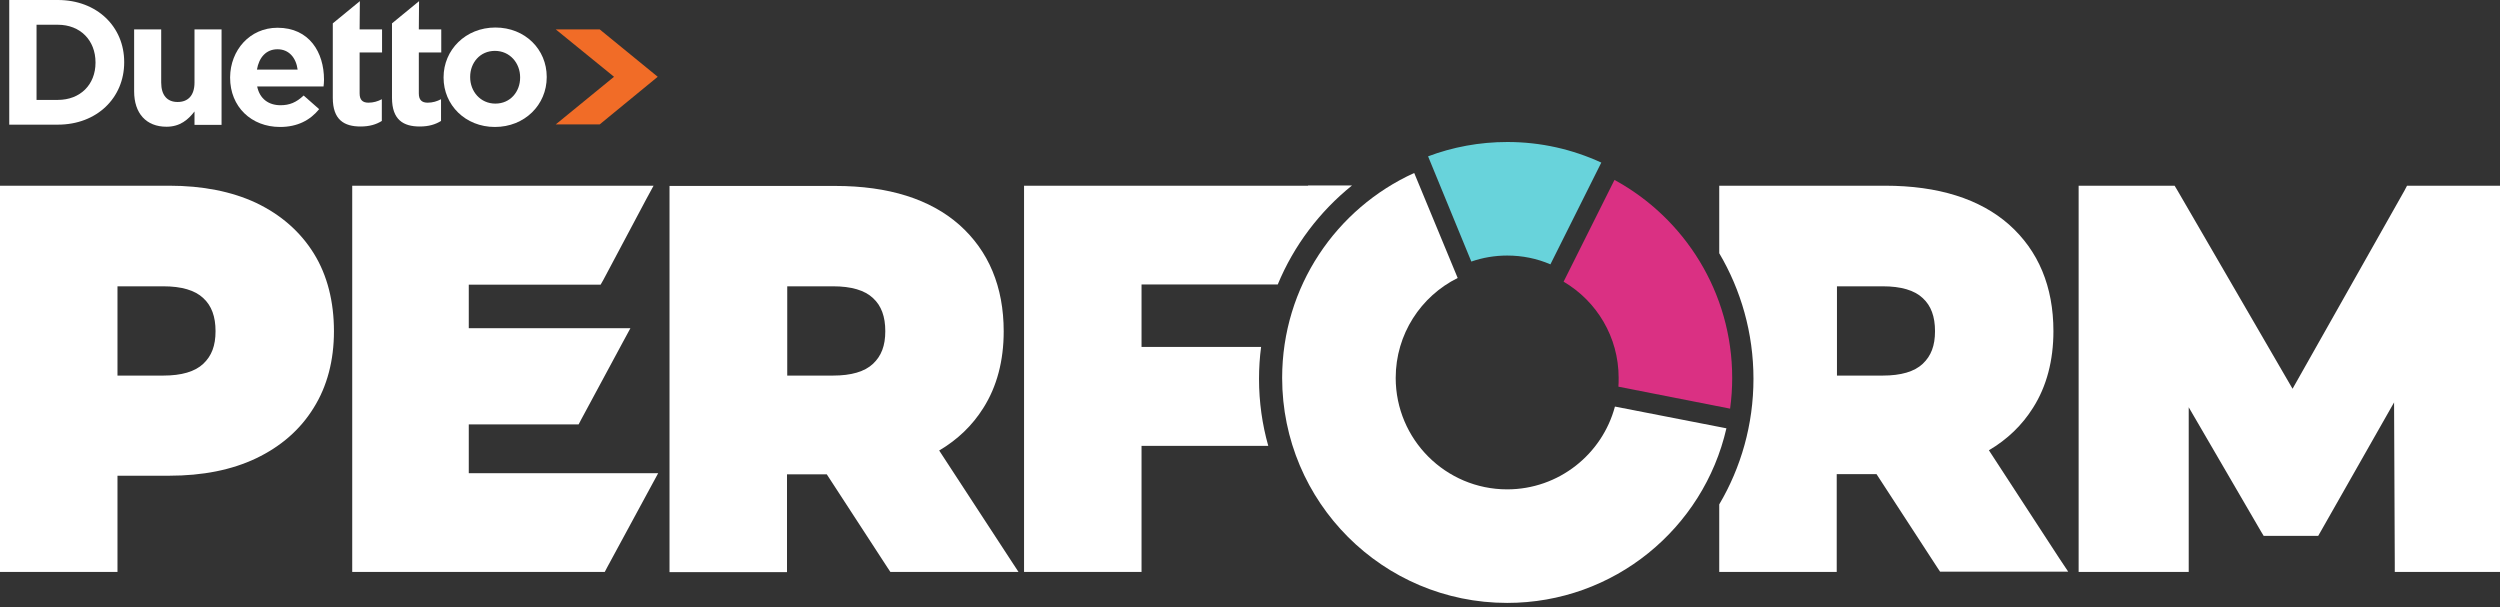 <?xml version="1.0" encoding="utf-8"?>
<!-- Generator: Adobe Illustrator 26.1.0, SVG Export Plug-In . SVG Version: 6.00 Build 0)  -->
<svg version="1.1" id="Layer_1" xmlns="http://www.w3.org/2000/svg" xmlns:xlink="http://www.w3.org/1999/xlink" x="0px" y="0px"
	 viewBox="0 0 1081 262.5" style="enable-background:new 0 0 1081 262.5;" xml:space="preserve">
<rect x="0" y="0" width="1081" height="262.5" fill="#333333" stroke="none"/>
<style type="text/css">
	.st0{fill:#FFFFFF;}
	.st1{fill:#F16C27;}
	.st2{fill:#68D3DB;}
	.st3{fill:#DA3083;}
</style>
<path class="st0" d="M890.3,241.2L860,194.7c8-4.7,14.4-10.9,19.1-18.4c5.9-9.3,8.8-20.5,8.8-33.1c0-19.3-6.5-34.8-19.2-46.1
	c-12.6-11.1-30.6-16.8-53.6-16.8h-71.7v29.2c9.4,15.9,14.8,34.5,14.8,54.3s-5.4,38.4-14.8,54.3v29.2h50.8v-42.3h17.2l26.3,40.4
	l1.2,1.8h55.4L890.3,241.2L890.3,241.2z M831.4,157.3c-3.6,3.4-9.4,5.1-17.3,5.1h-19.8v-38.6h19.8c7.9,0,13.7,1.7,17.3,5.1
	c3.6,3.3,5.3,8,5.3,14.3S835,153.9,831.4,157.3L831.4,157.3z"/>
<path class="st0" d="M135.7,109.6c-5.9-9.5-14.3-16.8-25-21.9c-10.5-4.9-23.1-7.4-37.5-7.4H0v167h50.8v-41.6h22.4
	c14.4,0,27-2.5,37.5-7.5c10.7-5.1,19.1-12.4,24.9-21.8c5.9-9.4,8.8-20.6,8.8-33.2S141.6,119.1,135.7,109.6L135.7,109.6z M87.9,157.3
	c-3.6,3.4-9.4,5.1-17.3,5.1H50.8v-38.6h19.8c7.9,0,13.7,1.7,17.3,5.1c3.6,3.3,5.3,8,5.3,14.3S91.5,153.9,87.9,157.3L87.9,157.3z"/>
<path class="st0" d="M436.4,241.2l-30.3-46.4c8-4.7,14.4-10.9,19.1-18.4c5.9-9.3,8.8-20.5,8.8-33.1c0-19.3-6.5-34.8-19.2-46.1
	c-12.6-11.1-30.6-16.8-53.6-16.8h-71.7v167h50.8v-42.3h17.2l26.3,40.4l1.2,1.8h55.4L436.4,241.2L436.4,241.2z M377.5,157.3
	c-3.6,3.4-9.4,5.1-17.3,5.1h-19.8v-38.6h19.8c7.9,0,13.7,1.7,17.3,5.1c3.6,3.3,5.3,8,5.3,14.3S381.1,153.9,377.5,157.3L377.5,157.3z
	"/>
<polygon class="st0" points="277.9,204.6 202.7,204.6 202.7,183.5 247.8,183.5 250.2,183.5 251.3,181.4 269.4,147.8 272.6,141.9 
	265.9,141.9 202.7,141.9 202.7,123.1 257.3,123.1 259.7,123.1 260.9,121 279.4,86.2 282.6,80.3 275.9,80.3 156.3,80.3 152.3,80.3 
	152.3,84.3 152.3,243.3 152.3,247.3 156.3,247.3 259.1,247.3 261.5,247.3 262.6,245.2 281.4,210.5 284.6,204.6 "/>
<polygon class="st0" points="1082.4,84.3 1082.4,80.3 1078.4,80.3 1043.2,80.3 1040.8,80.3 1039.7,82.4 991.3,168.1 941.5,82.3 
	940.3,80.3 938,80.3 902.8,80.3 898.8,80.3 898.8,84.3 898.8,243.3 898.8,247.3 902.8,247.3 942.4,247.3 946.4,247.3 946.4,243.3 
	946.4,176.1 977.6,229.7 978.8,231.7 981.1,231.7 1000.1,231.7 1002.4,231.7 1003.6,229.6 1035.2,174 1035.5,243.4 1035.5,247.3 
	1039.5,247.3 1078.8,247.3 1082.8,247.3 1082.8,243.3 1082.8,217.7 "/>
<path class="st0" d="M565.6,80.3H442.8v167h50.8v-54.5h54.8c-2.6-9.2-4-18.9-4-29c0-4.7,0.3-9.3,0.9-13.8h-51.7v-27h58.9
	c7-16.9,18.1-31.5,32.1-42.8H565.6L565.6,80.3z"/>
<g>
	<polygon class="st1" points="259.3,53.8 240.3,53.8 265.5,33.2 240.3,12.7 259.3,12.7 284.4,33.2 	"/>
	<path class="st0" d="M25,53.9H4V0h21c17,0,28.7,11.6,28.7,26.8V27C53.7,42.2,42,53.9,25,53.9L25,53.9z M41.3,27
		c0-9.6-6.6-16.3-16.3-16.3h-9.2v32.5H25c9.7,0,16.3-6.6,16.3-16.1V27C41.3,27,41.3,27,41.3,27z"/>
	<path class="st0" d="M84.1,54v-5.8c-2.7,3.5-6.2,6.6-12.1,6.6c-8.8,0-14-5.8-14-15.3V12.7h11.7v23c0,5.5,2.6,8.4,7.1,8.4
		s7.3-2.8,7.3-8.4v-23h11.7V54L84.1,54L84.1,54z"/>
	<path class="st0" d="M139.9,37.4h-28.7c1.1,5.3,4.9,8.1,10.1,8.1c3.9,0,6.8-1.2,10-4.2l6.7,5.9c-3.9,4.8-9.4,7.7-16.9,7.7
		c-12.4,0-21.6-8.7-21.6-21.3v-0.2C99.6,21.7,108,12,120,12c13.8,0,20.1,10.7,20.1,22.4v0.2C140.1,35.7,140,36.4,139.9,37.4
		L139.9,37.4L139.9,37.4z M120,21.3c-4.9,0-8,3.5-8.9,8.8h17.6C128,24.9,124.9,21.3,120,21.3z"/>
	<path class="st0" d="M214,54.9c-12.8,0-22.2-9.5-22.2-21.3v-0.2c0-11.8,9.5-21.5,22.4-21.5s22.2,9.5,22.2,21.3v0.2
		C236.4,45.3,226.9,54.9,214,54.9L214,54.9z M224.9,33.4c0-6.1-4.4-11.4-10.9-11.4s-10.7,5.2-10.7,11.2v0.2
		c0,6.1,4.4,11.4,10.9,11.4s10.7-5.2,10.7-11.2V33.4z"/>
	<path class="st0" d="M181.2,0.5l-11.7,9.6v32.2c0,9.5,4.9,12.4,12,12.4c3.9,0,6.8-0.9,9.2-2.4v-9.4c-1.7,0.9-3.6,1.5-5.8,1.5
		c-2.6,0-3.8-1.3-3.8-4V22.7h9.7v-10h-9.7L181.2,0.5L181.2,0.5L181.2,0.5z"/>
	<path class="st0" d="M155.6,0.5l-11.7,9.6v32.2c0,9.5,4.9,12.4,12,12.4c3.9,0,6.8-0.9,9.2-2.4v-9.4c-1.7,0.9-3.6,1.5-5.8,1.5
		c-2.6,0-3.8-1.3-3.8-4V22.7h9.7v-10h-9.7L155.6,0.5L155.6,0.5L155.6,0.5z"/>
</g>
<g>
	<g>
		<path class="st2" d="M636.2,113.1c4.9-1.7,10.1-2.6,15.5-2.6c6.6,0,12.9,1.3,18.7,3.8l22-44c-12.4-5.7-26.1-8.9-40.6-8.9
			c-12.1,0-23.7,2.2-34.3,6.2L636.2,113.1L636.2,113.1z"/>
		<path class="st0" d="M698.3,175.8c-5.5,20.6-24.3,35.8-46.6,35.8c-26.6,0-48.2-21.6-48.2-48.2c0-18.9,10.9-35.3,26.8-43.2
			l-18.8-45.4c-33.7,15.3-57.1,49.2-57.1,88.6c0,53.7,43.5,97.3,97.3,97.3c46.2,0,84.9-32.2,94.8-75.5L698.3,175.8L698.3,175.8z"/>
	</g>
	<path class="st3" d="M699.8,167.2l48.3,9.5c0.6-4.4,0.9-8.8,0.9-13.3c0-36.9-20.6-69.1-50.9-85.6l-22,44
		c14.3,8.4,23.8,23.9,23.8,41.6C699.9,164.7,699.9,166,699.8,167.2L699.8,167.2z"/>
</g>
</svg>
